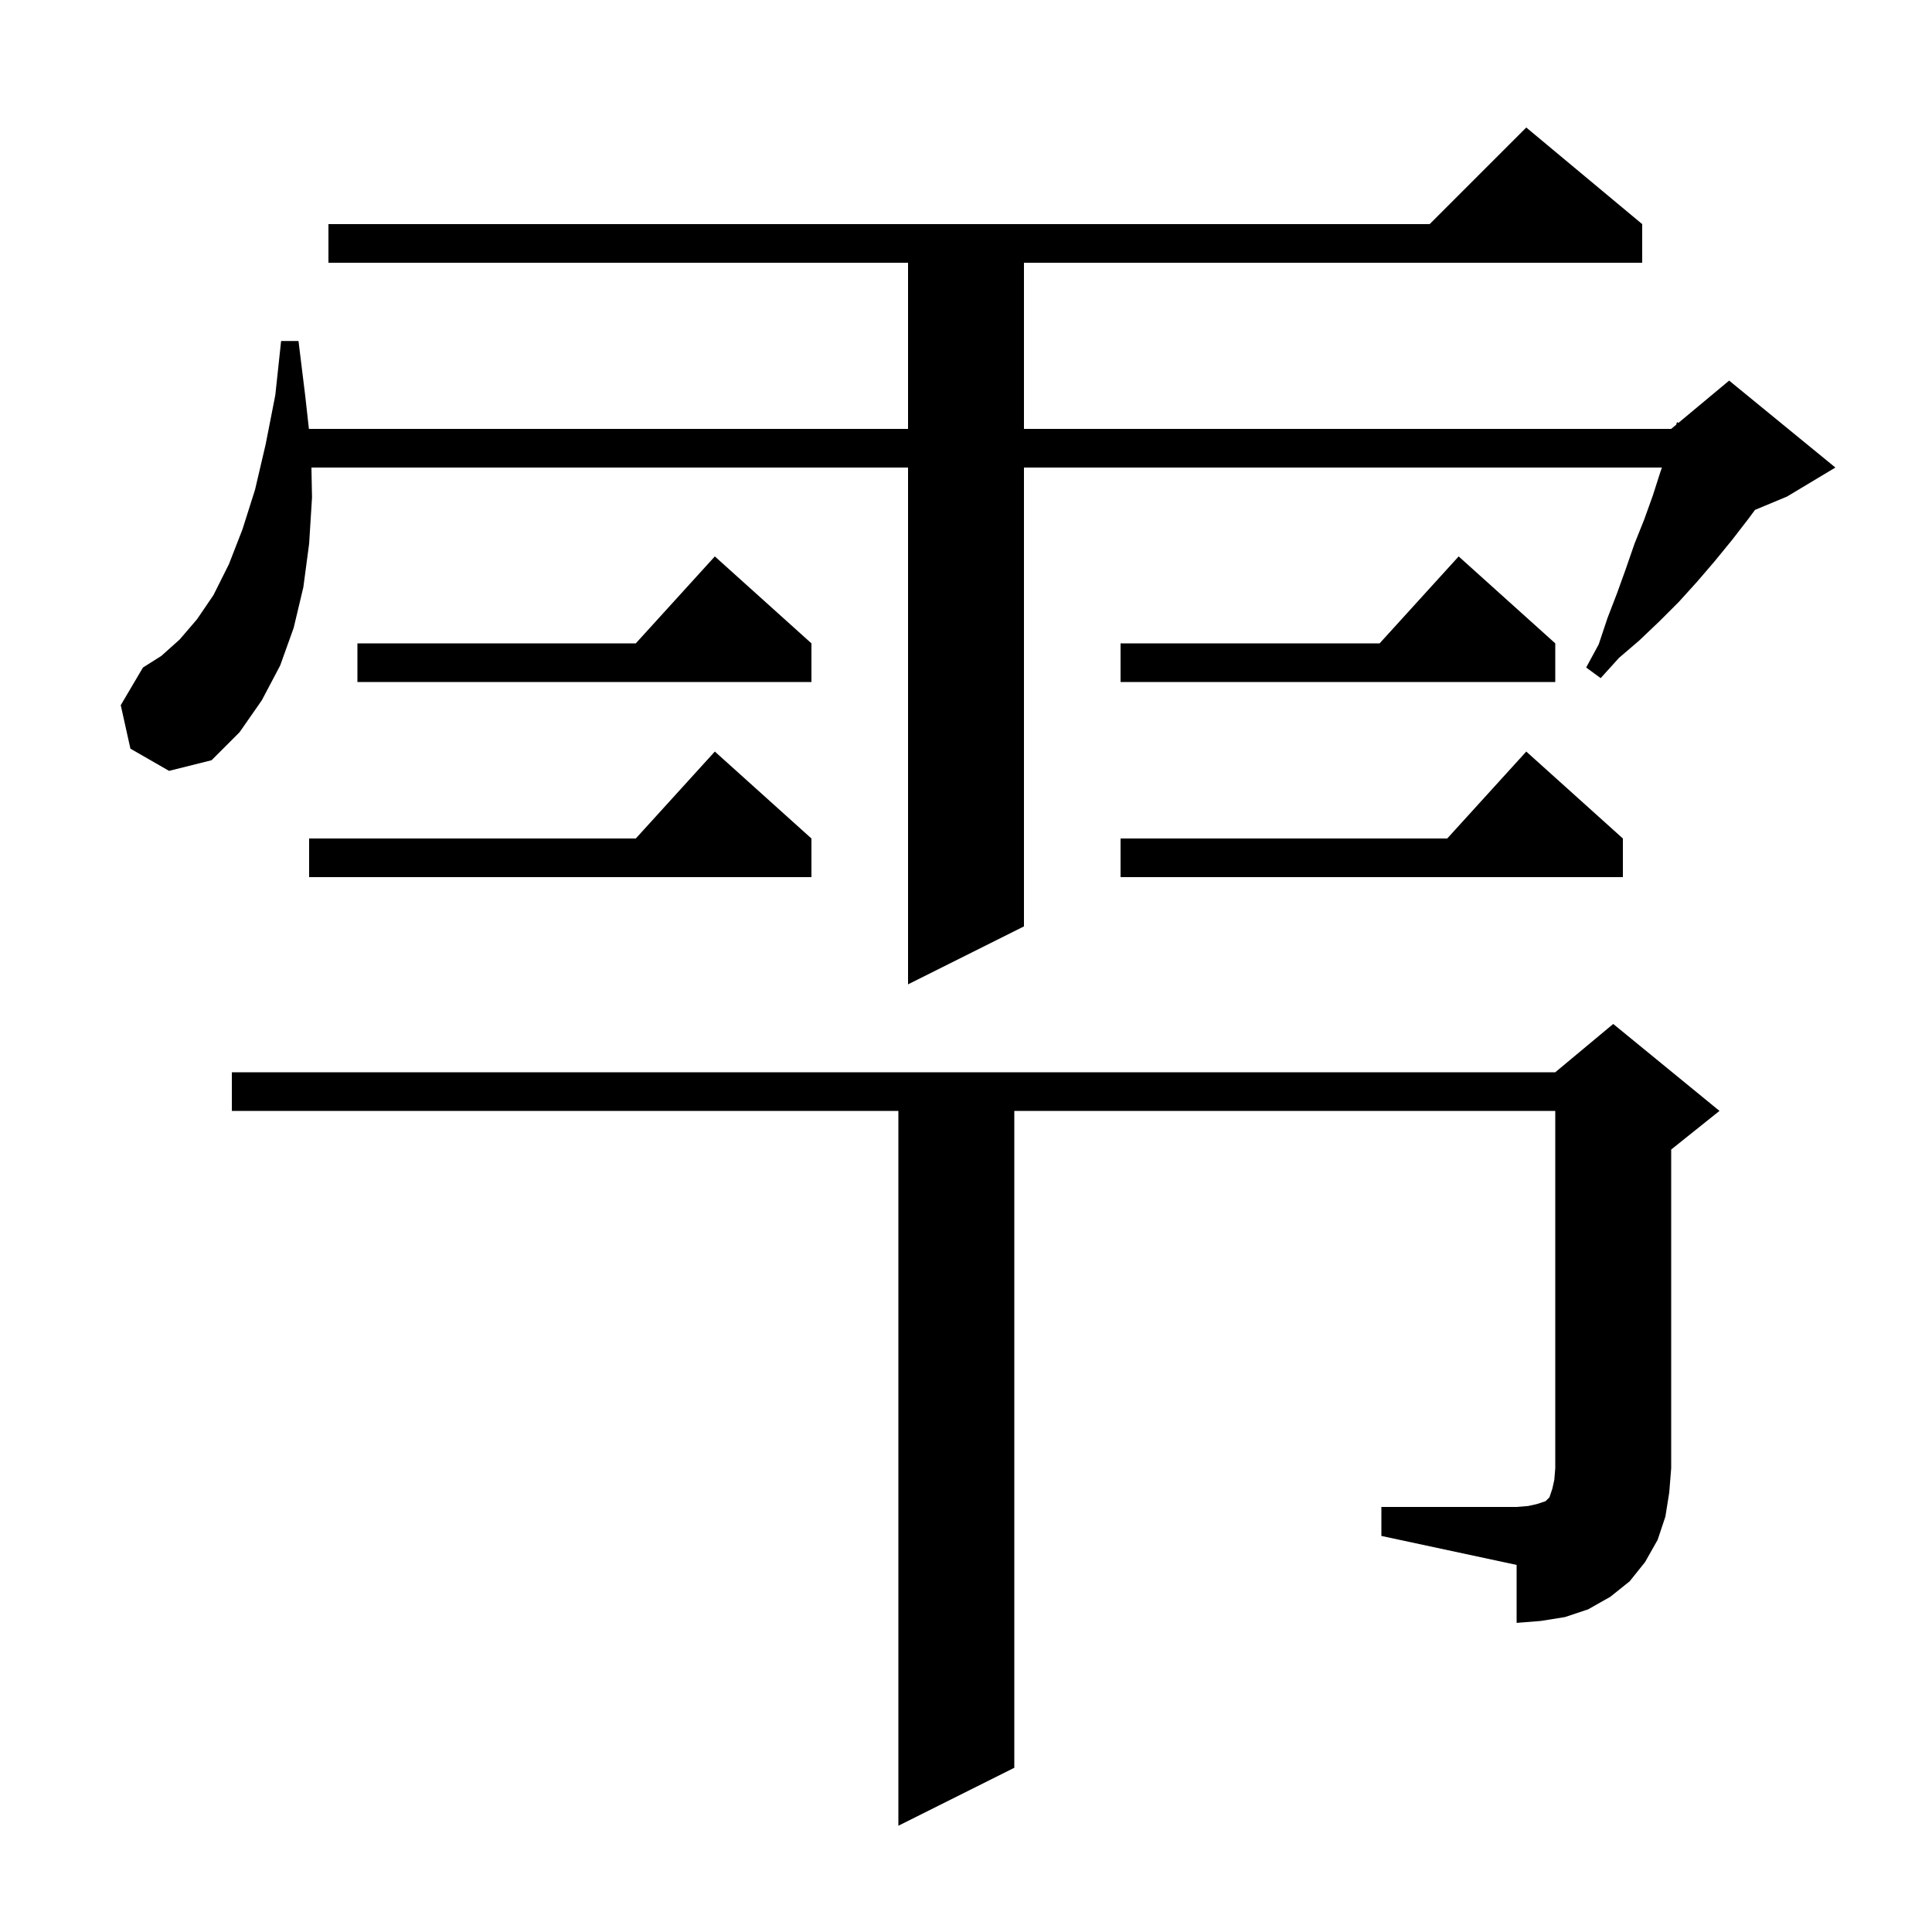 <svg xmlns="http://www.w3.org/2000/svg" xmlns:xlink="http://www.w3.org/1999/xlink" version="1.1" baseProfile="full" viewBox="0 0 200 200" width="200" height="200"><g fill="currentColor"><path d="M 143.0 156.0 L 157.0 156.0 L 158.2 155.9 L 159.1 155.7 L 160.0 155.4 L 160.4 155.0 L 160.7 154.1 L 160.9 153.2 L 161.0 152.0 L 161.0 115.0 L 105.0 115.0 L 105.0 183.0 L 93.0 189.0 L 93.0 115.0 L 24.0 115.0 L 24.0 111.0 L 161.0 111.0 L 167.0 106.0 L 178.0 115.0 L 173.0 119.0 L 173.0 152.0 L 172.8 154.5 L 172.4 157.0 L 171.6 159.4 L 170.3 161.7 L 168.7 163.7 L 166.7 165.3 L 164.4 166.6 L 162.0 167.4 L 159.5 167.8 L 157.0 168.0 L 157.0 162.0 L 143.0 159.0 Z M 13.5 77.5 L 12.5 73.0 L 14.8 69.1 L 16.7 67.9 L 18.6 66.2 L 20.4 64.1 L 22.1 61.6 L 23.7 58.4 L 25.1 54.8 L 26.4 50.7 L 27.5 46.0 L 28.5 40.9 L 29.1 35.3 L 30.9 35.3 L 31.6 41.0 L 31.978 44.4 L 94.0 44.4 L 94.0 27.2 L 34.0 27.2 L 34.0 23.2 L 148.0 23.2 L 158.0 13.2 L 170.0 23.2 L 170.0 27.2 L 106.0 27.2 L 106.0 44.4 L 173.0 44.4 L 173.517 43.969 L 173.6 43.7 L 173.749 43.775 L 179.0 39.4 L 190.0 48.4 L 185.0 51.4 L 181.676 52.785 L 181.0 53.7 L 179.3 55.9 L 177.5 58.1 L 175.7 60.2 L 173.8 62.3 L 171.8 64.3 L 169.7 66.3 L 167.6 68.1 L 165.7 70.2 L 164.2 69.1 L 165.5 66.7 L 166.4 64.0 L 167.4 61.4 L 168.3 58.9 L 169.2 56.3 L 170.2 53.8 L 171.1 51.3 L 171.9 48.8 L 172.044 48.4 L 106.0 48.4 L 106.0 95.9 L 94.0 101.9 L 94.0 48.4 L 32.239 48.4 L 32.3 51.5 L 32.0 56.3 L 31.4 60.8 L 30.4 65.0 L 29.0 68.9 L 27.1 72.5 L 24.8 75.8 L 21.9 78.7 L 17.5 79.8 Z M 84.0 86.8 L 84.0 90.8 L 32.0 90.8 L 32.0 86.8 L 65.818 86.8 L 74.0 77.8 Z M 168.0 86.8 L 168.0 90.8 L 116.0 90.8 L 116.0 86.8 L 149.818 86.8 L 158.0 77.8 Z M 161.0 66.6 L 161.0 70.6 L 116.0 70.6 L 116.0 66.6 L 142.818 66.6 L 151.0 57.6 Z M 84.0 66.6 L 84.0 70.6 L 37.0 70.6 L 37.0 66.6 L 65.818 66.6 L 74.0 57.6 Z "/></g></svg>
